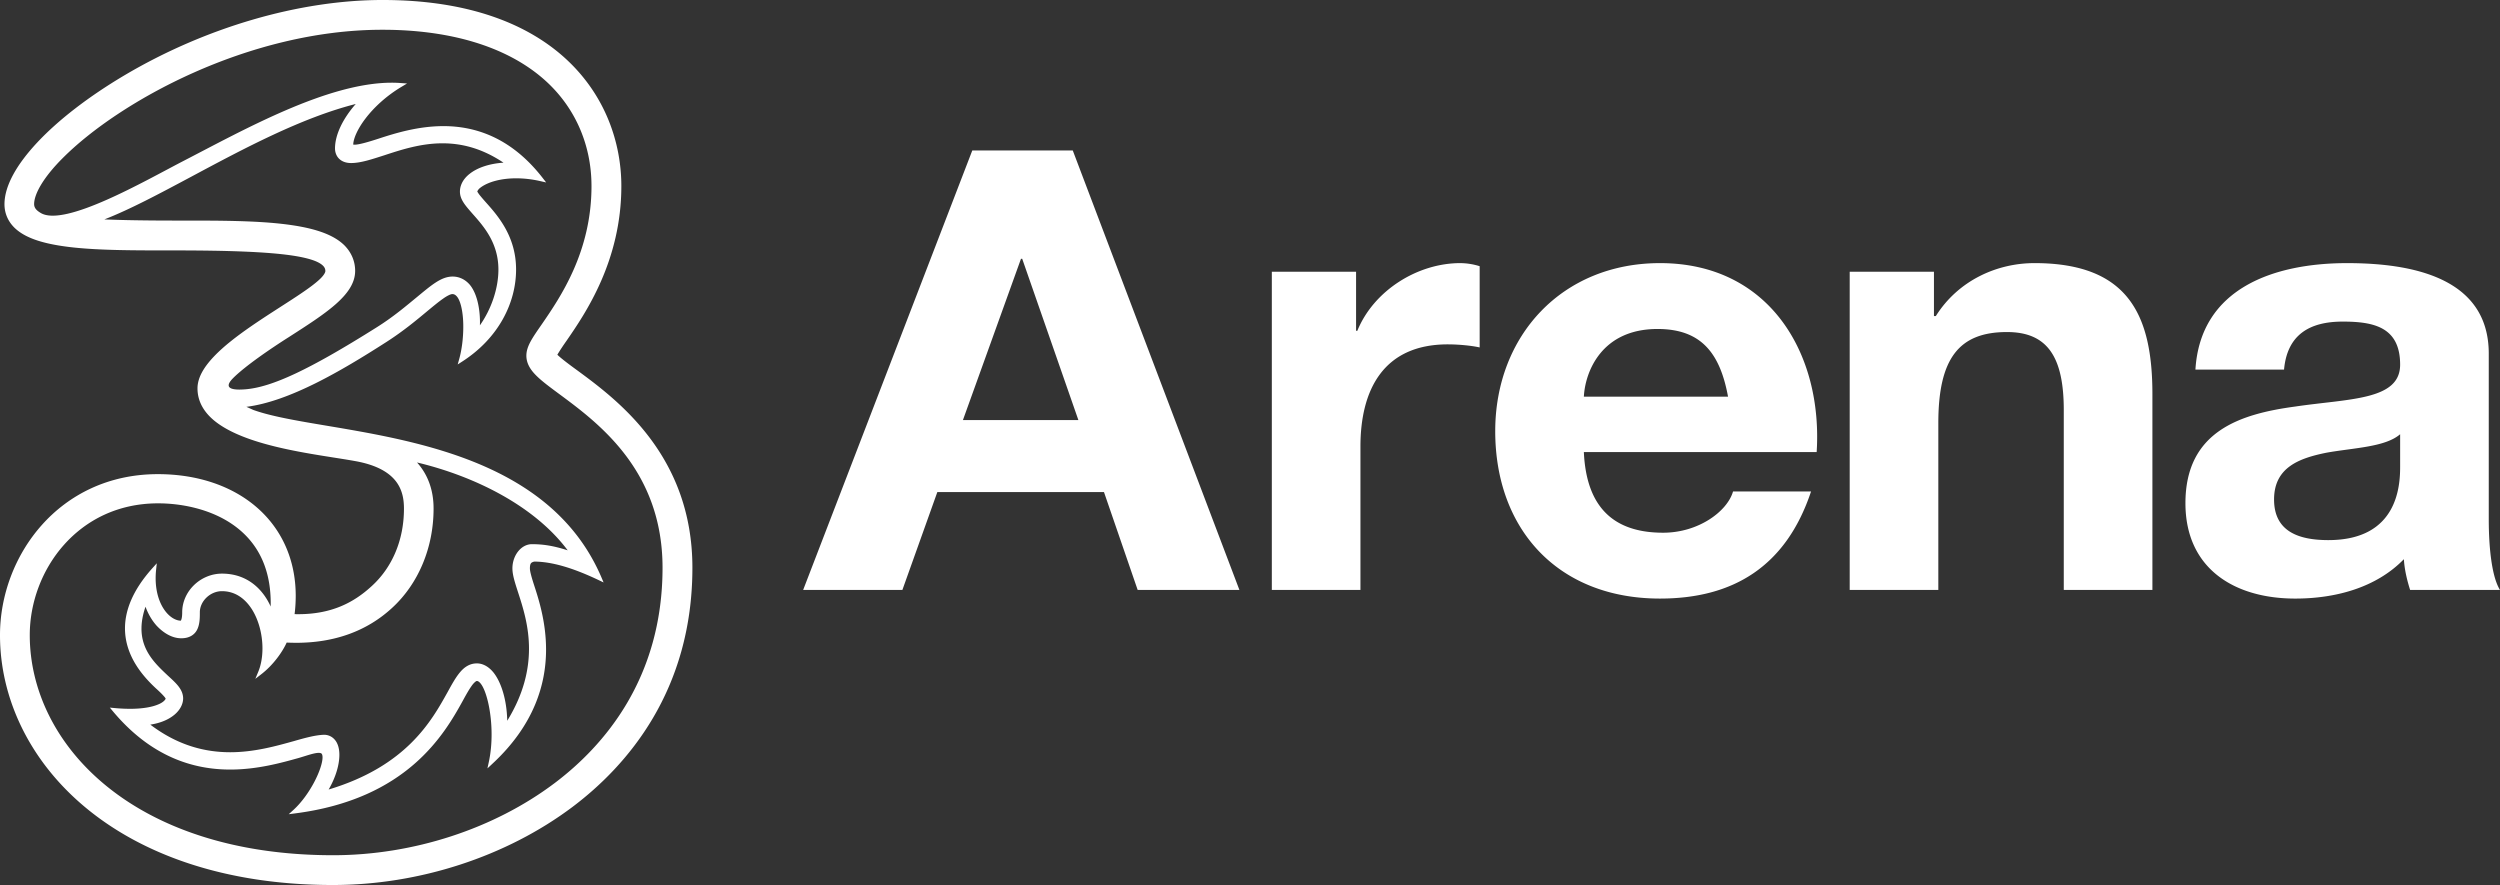 <?xml version="1.0" encoding="utf-8"?><svg xmlns="http://www.w3.org/2000/svg" viewBox="0 0 1130.1 400.058" fill="#fff" xmlns:v="https://vecta.io/nano"><rect x="0" y="0" width="1130.1" height="400.058" fill="#333333" stroke="none"/><path d="M439.513 68.022l-76.46 198.663h44.858l15.798-44.241h75.333l15.232 44.241h45.99L484.937 68.022h-45.424zm-4.234 121.869l26.241-72.899h.56l25.392 72.899h-52.194zm178.288-40.346h-.566v-26.711h-38.083v143.851h40.058v-64.83c0-25.319 10.16-46.188 39.503-46.188 4.794 0 10.721.558 14.389 1.392v-36.727a30.28 30.28 0 0 0-8.751-1.392c-19.466 0-39.215 12.521-46.55 30.605zm136.822-30.605c-44.292 0-74.484 32.833-74.484 75.959 0 44.518 28.5 75.681 74.484 75.681 33.011 0 56.994-14.468 68.275-48.413H783.4c-2.541 8.904-15.515 18.642-31.602 18.642-22.285 0-34.698-11.408-35.83-36.45h105.237c2.819-44.241-21.158-85.42-70.816-85.42zm-34.42 60.379c.566-11.131 7.902-30.605 33.294-30.605 19.466 0 28.211 10.571 31.879 30.605h-65.173zm203.68-60.379c-16.924 0-34.42 7.791-44.575 23.929h-.849v-20.035h-38.083v143.851H876.2v-75.404c0-29.216 9.311-41.179 31.035-41.179 18.622 0 25.675 11.686 25.675 35.337v81.245h40.064v-88.479c0-35.615-10.721-59.266-53.326-59.266zm205.373 115.748v-74.846c0-34.502-34.986-40.901-64.041-40.901-32.728 0-66.305 11.131-68.558 48.135h40.058c1.415-15.58 11.287-21.702 26.524-21.702 14.105 0 25.953 2.505 25.953 19.477 0 16.138-22.851 15.303-47.399 18.92-24.826 3.34-49.652 11.128-49.652 43.683 0 29.496 22.007 43.126 49.652 43.126 17.779 0 36.396-4.726 49.092-17.807.283 4.732 1.415 9.458 2.824 13.913h40.624c-3.668-5.841-5.077-18.922-5.077-31.998zm-40.064-23.649c0 8.623-1.126 33.11-32.445 33.11-12.979 0-24.543-3.617-24.543-18.365 0-14.468 11.287-18.642 23.7-21.147 12.413-2.225 26.519-2.502 33.288-8.346v14.748zm-824.134-43.712c-3.282-2.383-7.147-5.264-8.877-6.975.936-1.607 2.588-4.102 4.078-6.204 8.642-12.526 24.85-36.214 24.85-70.032 0-19.419-7.099-40.494-24.202-56.683C239.583 11.239 212.548-.008 172.904 0c-37.613.006-79.965 12.36-116.56 33.993-16.415 9.734-29.927 20.221-39.391 30.292C7.519 74.355 2.05 83.987 2.024 92.278c-.01 4.019 1.541 7.715 4.466 10.612 5.349 5.264 14.826 7.705 26.92 9 12.096 1.268 26.86 1.309 42.738 1.309h2.834c24.482 0 41.775.658 52.836 2.271 5.528.807 9.499 1.863 11.96 3.11 2.493 1.289 3.286 2.517 3.299 3.909.045.579-.628 1.869-2.149 3.358-5.286 5.302-19.164 13.165-31.648 21.806-6.255 4.333-12.181 8.88-16.592 13.523-4.391 4.633-7.363 9.386-7.409 14.293v.232c.056 6.222 3.349 11.213 8.374 15.076 15.18 11.642 46.632 14.693 63.079 17.685 10.143 1.846 15.527 5.454 18.436 9.377 2.904 3.947 3.439 8.359 3.442 12.092-.004 14.096-5.237 26.541-14.628 35.055-8.337 7.671-18.401 12.635-33.065 12.655a79.73 79.73 0 0 1-1.75-.024 66.95 66.95 0 0 0 .514-8.234c.008-16.586-6.526-30.427-17.607-40.033-11.073-9.612-26.647-15.014-44.71-15.014-22.294-.006-40.186 9.25-52.436 22.974C6.673 251.04.008 269.196 0 287.09c-.006 28.16 12.993 56.444 38.304 77.646 25.327 21.199 62.954 35.323 112.219 35.323 39.054-.002 78.45-12.899 108.263-35.293 24.699-18.603 54.219-52.511 54.207-108.135.012-50.898-34.164-76.056-52.169-89.303zm-155.451 3.597c5.455-5.449 16.725-13.17 25.137-18.501 8.255-5.307 15.659-10.03 21.082-14.772 5.396-4.727 8.935-9.574 8.953-15.162.009-4.378-1.699-8.407-4.89-11.614-5.752-5.655-15.935-8.311-28.631-9.725-12.698-1.394-27.952-1.443-43.78-1.443h-4.341c-13.041 0-23.437-.189-31.733-.521 11.519-4.479 24.856-11.598 39.38-19.355 23.565-12.603 49.672-26.593 74.269-32.83-5.682 6.439-9.361 13.759-9.383 20.079 0 1.536.473 3.199 1.673 4.49 1.2 1.298 3.091 2.136 5.628 2.131 4.391-.013 9.288-1.687 14.958-3.497 7.685-2.528 16.576-5.422 26.359-5.422 8.526.006 17.73 2.177 27.552 8.754-6.519.422-11.858 2.329-15.205 4.963-3.623 2.792-4.516 5.982-4.491 8.176.034 3.616 2.555 6.343 5.701 9.955 5.056 5.688 11.684 13.17 11.692 25.203.005 8.797-3.366 18.137-8.365 25.23.017-.507.029-1.026.029-1.555-.021-6.106-1.355-13.008-4.704-16.917-2.024-2.288-4.708-3.597-7.738-3.579-5.159.044-9.608 3.978-16.237 9.43-4.723 3.885-10.532 8.826-17.897 13.453-31.033 19.541-47.66 27.13-59.463 28.084-4.351.355-10.886.282-5.553-5.054zm28.427 119.65c17.467.013 32.037-5.316 43.311-15.657 12.036-10.962 18.884-27.363 18.884-44.989.023-8.428-2.626-15.461-7.486-20.878 26.037 6.224 53.074 19.595 68.111 39.724-6.747-2.185-11.46-2.784-16.249-2.784-4.866.069-8.721 5.126-8.739 10.921.008 3.036 1.146 6.47 2.533 10.77 2.169 6.672 4.963 15.284 4.963 25.575-.008 9.476-2.355 20.378-9.834 32.554-.215-9.817-2.867-17.658-6.266-21.87-2.67-3.248-5.523-4.072-7.445-4.057-3.099-.011-5.536 1.536-7.537 3.89-2.019 2.351-3.763 5.534-5.754 9.155-7.169 12.86-18.438 33.353-53.728 43.962 3.192-5.508 4.844-11.137 4.849-15.653 0-1.786-.259-3.408-.831-4.783-1.077-2.694-3.432-4.32-6.1-4.303h-.082c-3.848.142-8.357 1.365-13.556 2.857-8.118 2.264-17.973 5.034-28.811 5.034-11.22-.015-23.476-2.937-36.08-12.478 4.387-.671 8.241-2.187 11.056-4.609 2.317-1.997 3.77-4.574 3.779-7.283-.057-4.13-3.303-6.957-7.005-10.354-5.393-5.088-11.831-11.072-11.825-21.146 0-2.909.531-6.181 1.817-9.909 1.158 3.181 2.821 6.086 4.972 8.514 3.296 3.554 7.241 5.738 11.097 5.745 4.053.056 6.456-1.889 7.476-4.335 1.05-2.435 1.012-5.243 1.02-7.412-.003-2.495 1.158-4.876 3.007-6.651s4.364-2.892 6.983-2.888c5.933.004 10.425 3.3 13.568 8.236 3.112 4.943 4.753 11.503 4.745 17.647 0 3.826-.631 7.485-1.875 10.49l-1.352 3.259 2.795-2.161c5.311-4.119 9.473-9.979 11.375-14.236a95.17 95.17 0 0 0 4.211.099zm116.934 63.408c-27.472 20.716-64.042 32.623-100.212 32.616-90.357-.034-137.066-50.268-137.066-99.509 0-14.613 5.459-29.532 15.429-40.755 9.983-11.236 24.423-18.799 42.568-18.803h.041c10.134 0 22.936 2.37 33.091 9.165 10.163 6.813 17.766 17.911 17.79 35.912l-.018 1.574c-.904-2.021-2.176-4.266-3.928-6.405-3.669-4.503-9.52-8.48-18.096-8.475-9.697.024-17.949 7.951-17.971 17.477 0 1.794-.212 2.879-.437 3.42a1.68 1.68 0 0 1-.204.377c-2.37-.047-5.188-1.686-7.426-4.908-2.278-3.274-3.935-8.109-3.935-14.299a35.97 35.97 0 0 1 .209-3.851l.303-2.892-1.943 2.165c-9.139 10.171-12.436 19.362-12.433 27.274.023 12.963 8.74 22.198 13.905 27.037.953.858 2.117 1.937 3.027 2.896.454.477.855.919 1.114 1.268.134.186.238.33.292.436l.046.084c-.079.474-1.027 1.712-3.444 2.678-2.6 1.087-6.752 1.947-12.681 1.947a73.89 73.89 0 0 1-6.839-.334l-2.266-.211 1.46 1.755c17.304 20.628 36.42 26.263 52.969 26.25 12.235 0 23.085-3.045 30.912-5.232 3.295-.941 7.027-2.338 9.078-2.31.86.005 1.221.201 1.375.449.192.244.361.77.357 1.562.016 2.394-1.398 6.75-3.77 11.218-2.365 4.484-5.677 9.166-9.317 12.491l-2.208 2.01 2.96-.384c50.546-6.5 67.409-35.795 75.734-50.898 1.375-2.53 2.684-4.863 3.848-6.517 1.133-1.695 2.27-2.514 2.534-2.422.466-.017 1.245.435 2.075 1.68 2.485 3.681 4.574 12.905 4.559 22.515 0 4.171-.384 8.435-1.247 12.389l-.632 2.927 2.192-2.044c19.082-17.665 24.319-36.239 24.31-51.702 0-11.851-3.05-21.879-5.167-28.37-1.172-3.591-2.149-6.81-2.132-8.322 0-1.296.214-1.947.48-2.286.236-.313.654-.548 1.468-.763 8.066.021 17.628 2.898 29.108 8.359l2.249 1.07-.972-2.288c-15.578-36.442-50.262-52.09-84.047-60.624-16.917-4.274-33.638-6.787-47.718-9.22-10.247-1.77-19.109-3.521-25.553-5.831l-3.17-1.426c19.306-2.428 42.612-16.037 63.294-29.314 7.764-4.983 13.795-10.037 18.622-14.063 2.527-2.087 4.865-4.026 6.845-5.415 1.956-1.413 3.632-2.206 4.376-2.165.703.01 1.288.295 1.908.967 1.898 2.045 3.027 7.707 2.991 13.879 0 4.964-.654 10.304-1.855 14.564l-.669 2.393 2.089-1.344c16.423-10.573 24.307-26.564 24.303-41.572.009-15.049-8.342-24.43-13.718-30.444-.824-.932-1.783-2.025-2.553-2.979-.623-.757-1.119-1.541-1.259-1.819.096-.381.569-1.164 1.48-1.813 3.449-2.581 9.313-4.175 16.126-4.171 3.467 0 7.174.412 10.946 1.282l2.578.585-1.625-2.087c-14.126-18.161-30.36-23.39-44.841-23.372-11.394.004-21.712 3.185-29.235 5.644-3.664 1.197-8.745 2.769-10.917 2.747a2.32 2.32 0 0 1-.593-.05c.052-2.643 1.949-7.115 5.583-11.84 3.708-4.848 9.18-10.043 16.196-14.242l2.554-1.536-2.98-.21a54.98 54.98 0 0 0-3.967-.143c-29.064.036-66.579 21.144-94.259 35.44-17.26 8.919-53.492 29.934-64.385 23.451-1.824-1.079-2.993-2.238-2.993-3.996 0-4.803 4.562-12.485 13.002-20.884 25.273-25.338 83.823-57.972 144.475-57.941 30.656-.004 55.619 7.589 72.204 21.745 14.378 12.243 22.268 29.634 22.273 48.919 0 29.659-13.968 50.105-22.471 62.475-4.339 6.263-6.927 9.941-6.967 14.124-.008 3.312 1.581 6.102 4.161 8.745 2.59 2.67 6.225 5.341 10.697 8.654 17.66 13.08 46.683 34.433 46.7 78.516-.014 50.099-26.482 80.535-48.766 97.352z"/></svg>